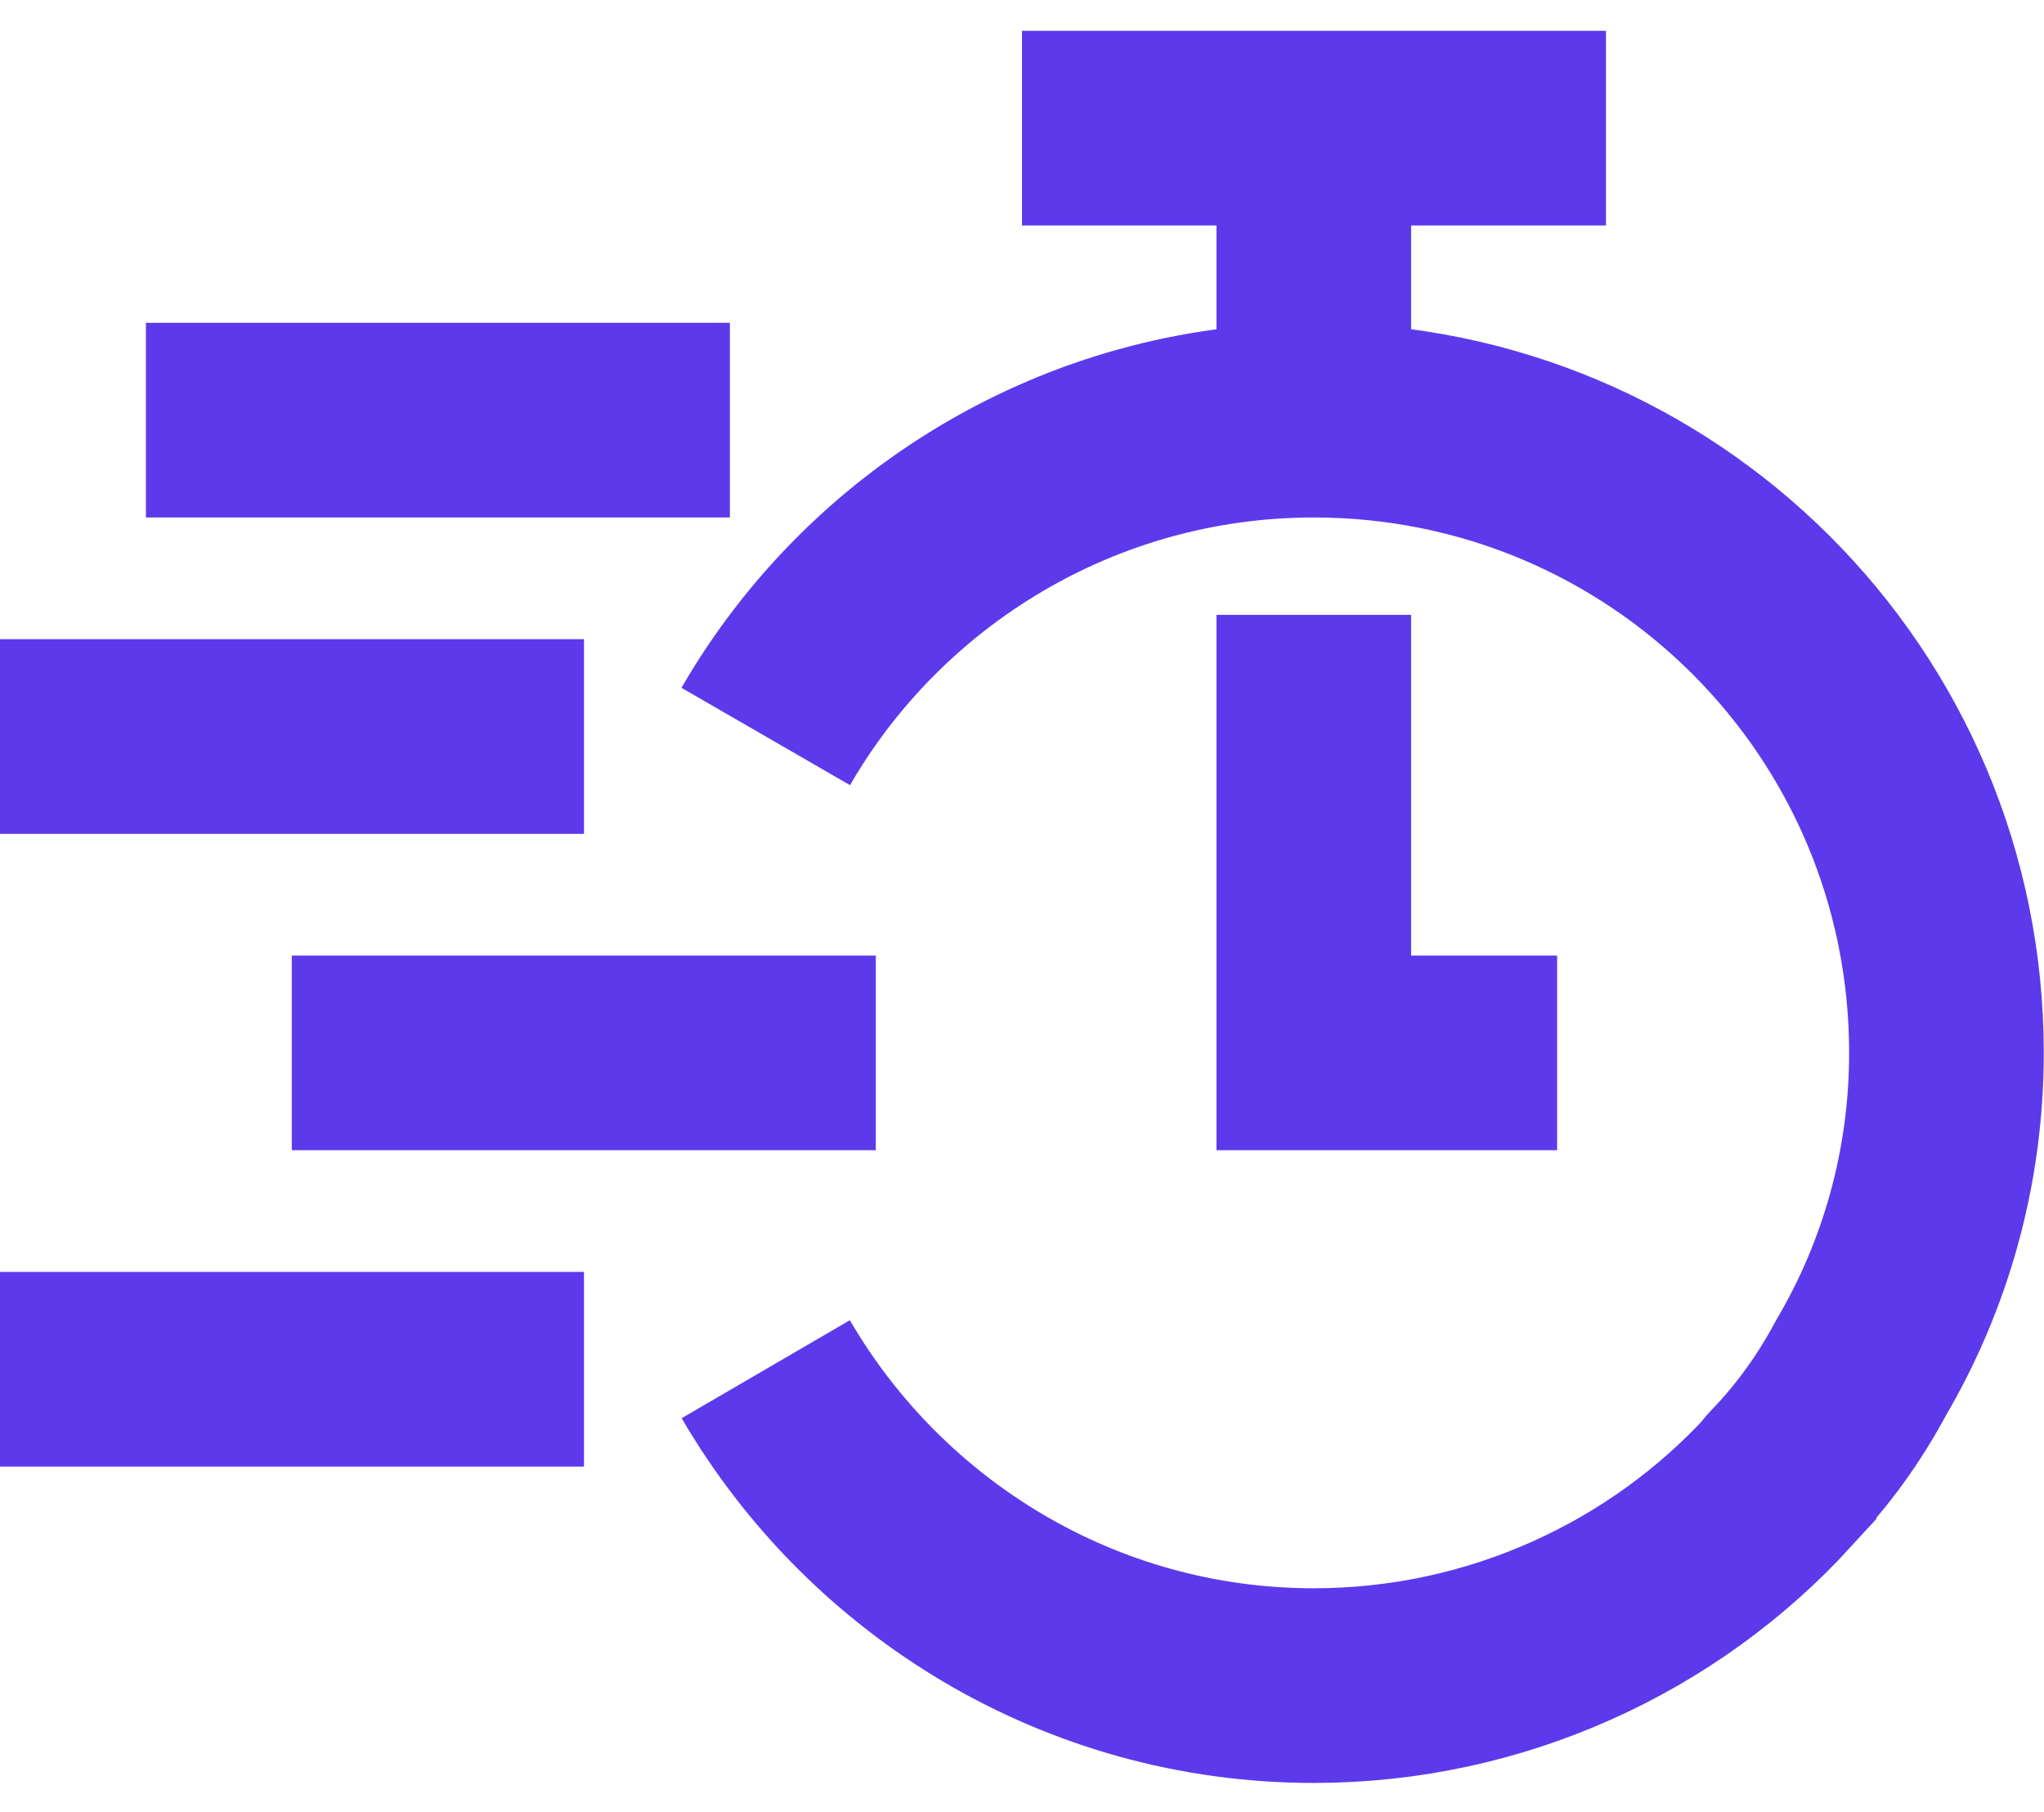 <svg width="44" height="39" viewBox="0 0 44 39" fill="none" xmlns="http://www.w3.org/2000/svg">
<g clip-path="url(#clip0_5524_25054)">
<path d="M16.484 29.471C18.852 33.536 23.252 36.281 28.281 36.281C32.22 36.281 35.823 34.584 38.296 31.881C38.296 31.86 38.317 31.839 38.317 31.839C39.029 31.106 39.595 30.31 40.056 29.451C41.229 27.46 41.9 25.134 41.9 22.662C41.9 15.119 35.803 9.043 28.281 9.043C23.252 9.043 18.831 11.788 16.484 15.852" stroke="#5D39EC" stroke-width="4.19" stroke-miterlimit="10"/>
<path d="M22 2.758H34.571" stroke="#5D39EC" stroke-width="4.19" stroke-miterlimit="10"/>
<path d="M28.281 2.758V9.043" stroke="#5D39EC" stroke-width="4.19" stroke-miterlimit="10"/>
<path d="M28.281 13.234V22.662H33.519" stroke="#5D39EC" stroke-width="4.19" stroke-miterlimit="10"/>
<path d="M3.141 9.043H15.712" stroke="#5D39EC" stroke-width="4.19" stroke-miterlimit="10"/>
<path d="M0 15.853H12.571" stroke="#5D39EC" stroke-width="4.19" stroke-miterlimit="10"/>
<path d="M6.281 22.662H18.853" stroke="#5D39EC" stroke-width="4.19" stroke-miterlimit="10"/>
<path d="M0 29.472H12.571" stroke="#5D39EC" stroke-width="4.19" stroke-miterlimit="10"/>
</g>
<defs>
<clipPath id="clip0_5524_25054">
<rect width="44" height="37.714" fill="white" transform="translate(0 0.662)"/>
</clipPath>
</defs>
</svg>
